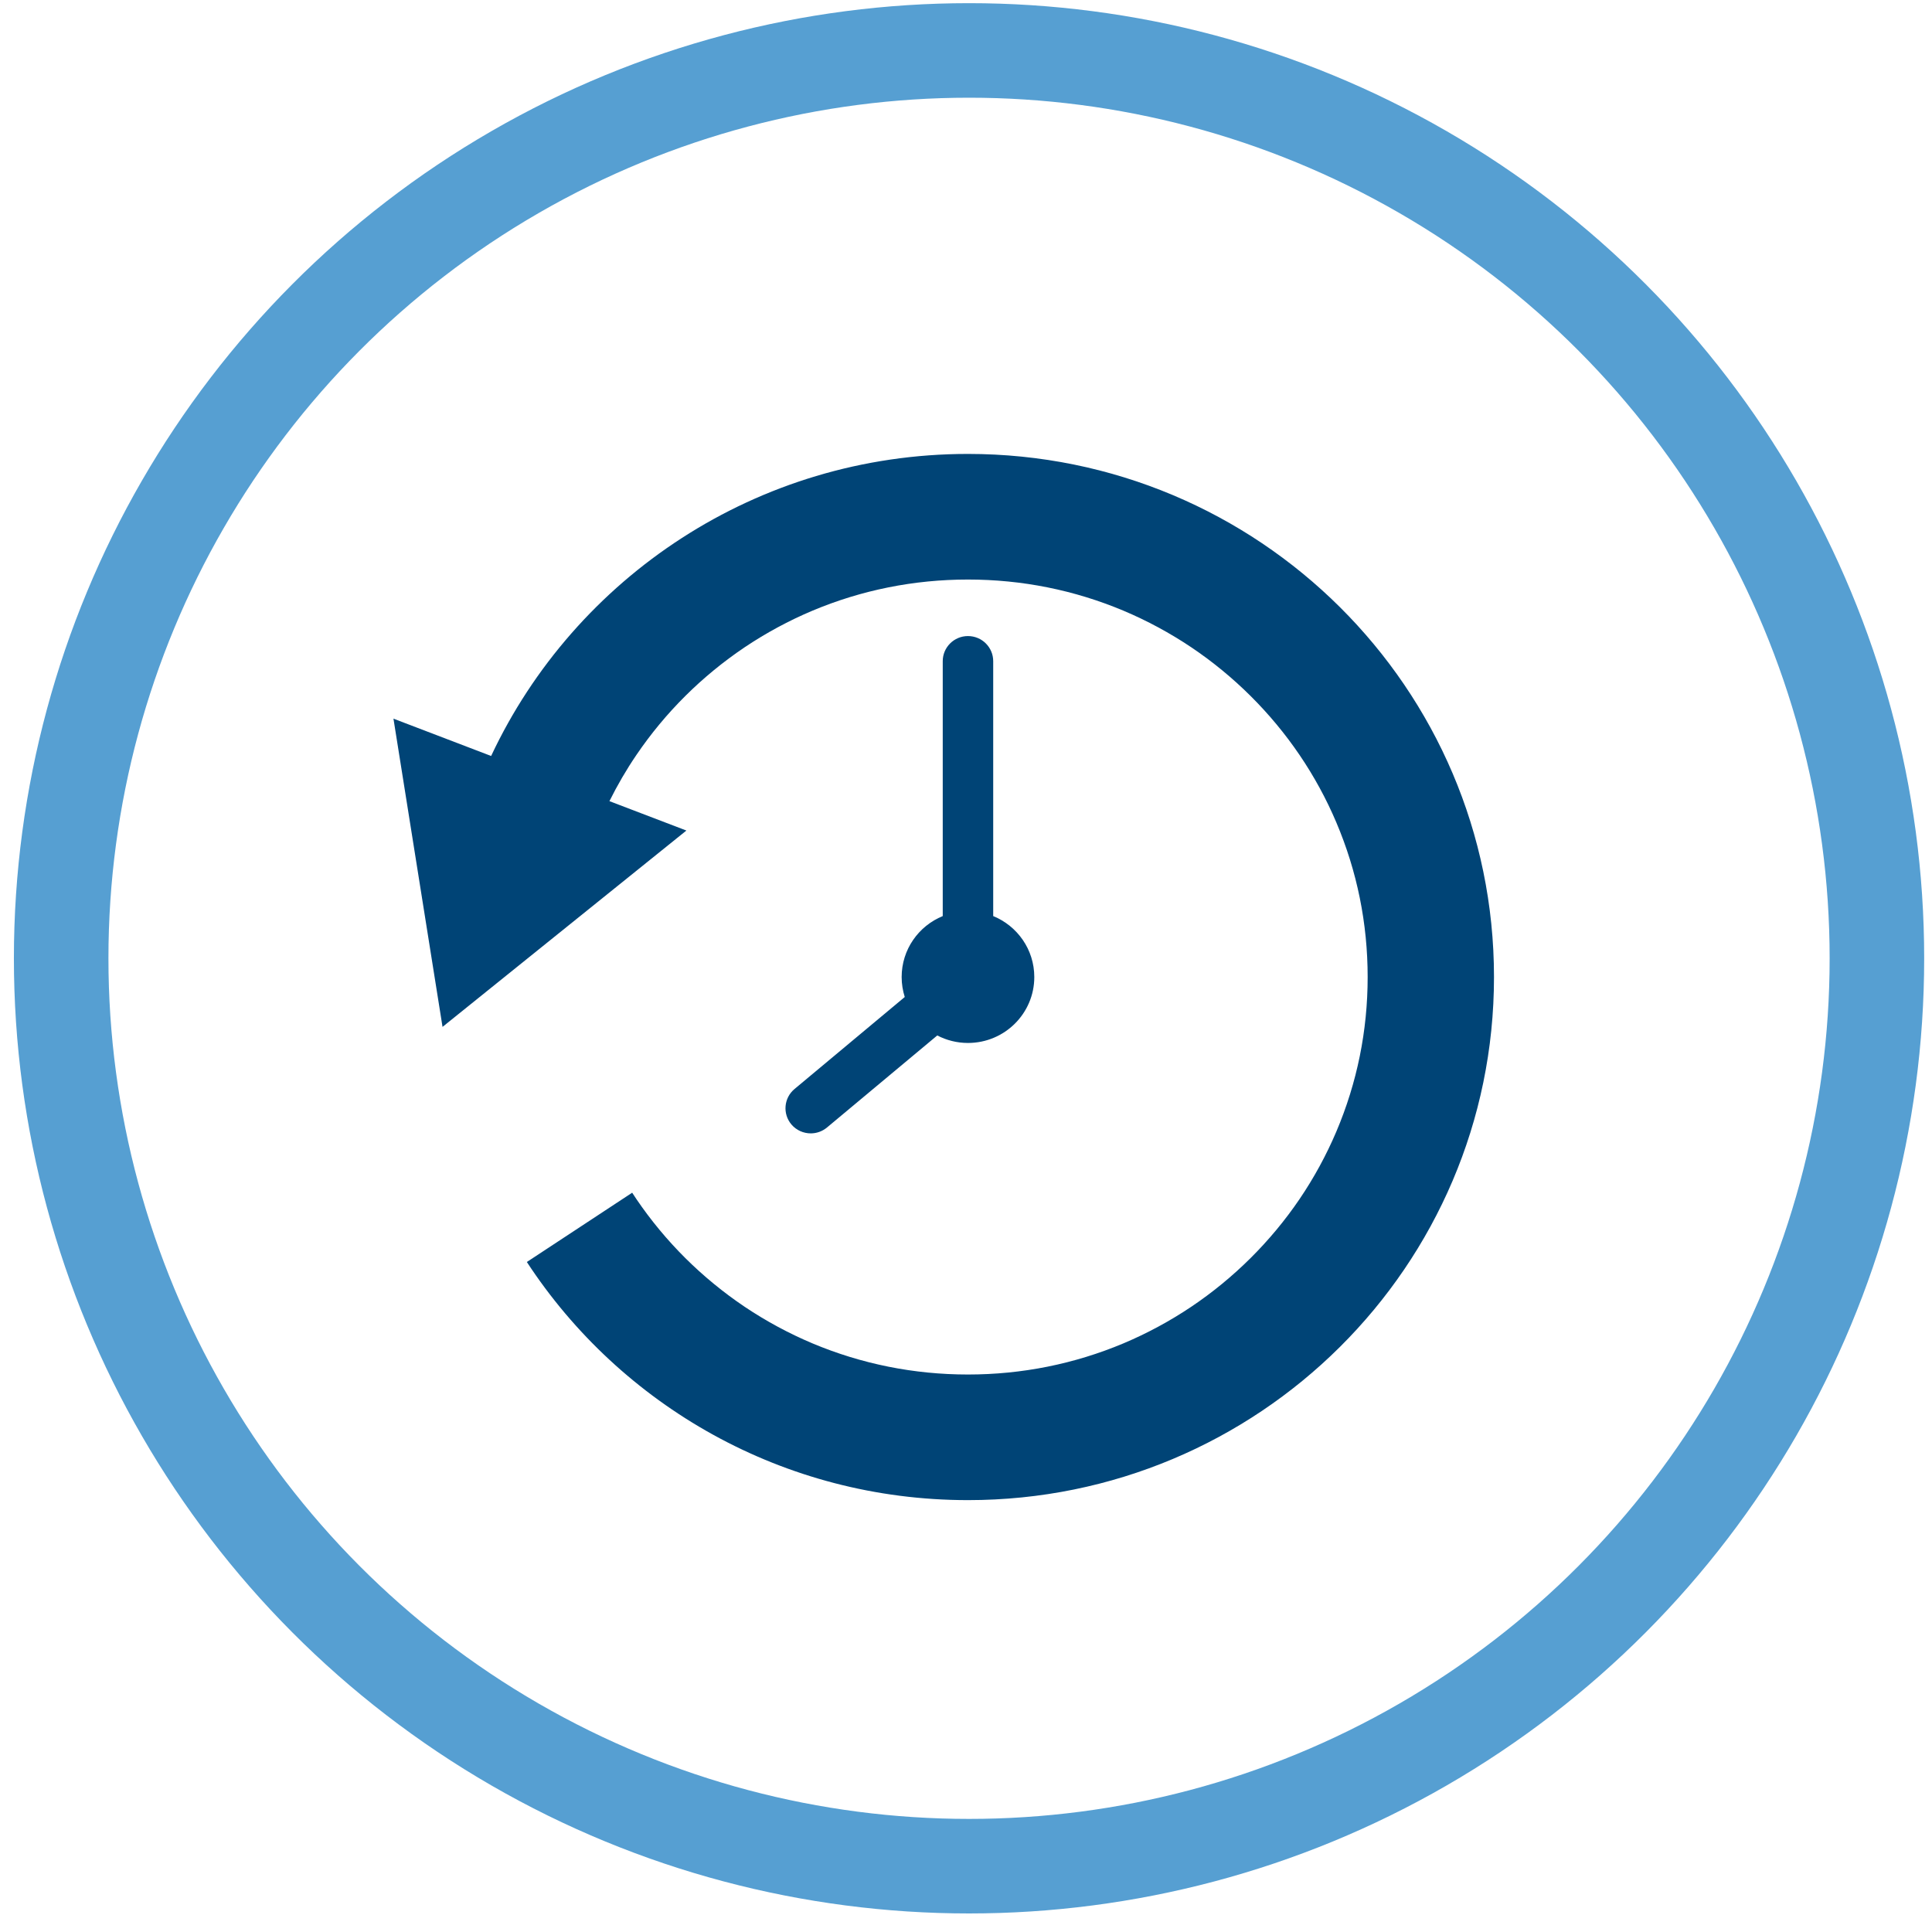 <?xml version="1.0" encoding="UTF-8"?>
<svg id="Layer_1" xmlns="http://www.w3.org/2000/svg" xmlns:xlink="http://www.w3.org/1999/xlink" version="1.1" viewBox="0 0 150 150">
  <!-- Generator: Adobe Illustrator 29.3.1, SVG Export Plug-In . SVG Version: 2.1.0 Build 151)  -->
  <defs>
    <style>
      .st0, .st1 {
        fill: none;
      }

      .st2 {
        fill: #004476;
      }

      .st3 {
        clip-path: url(#clippath-1);
      }

      .st1 {
        stroke: #569fd2;
        stroke-width: 7.34px;
      }

      .st4 {
        clip-path: url(#clippath);
      }
    </style>
    <clipPath id="clippath">
      <rect class="st0" x="1.079" y=".247" width="148.313" height="148.313"/>
    </clipPath>
    <clipPath id="clippath-1">
      <rect class="st0" x="30.546" y="35.246" width="85.445" height="81.222"/>
    </clipPath>
  </defs>
  <g class="st4">
    <circle class="st1" cx="75.236" cy="74.403" r="70.487"/>
  </g>
  <polygon class="st2" points="266.073 101.812 302.896 101.812 302.896 105.763 306.991 105.763 306.991 94.402 302.896 94.402 302.896 98.109 282.439 98.109 282.439 86.993 270.164 86.993 270.164 68.472 274.258 68.472 274.258 64.769 261.709 64.769 261.709 68.472 266.073 68.472 266.073 101.812"/>
  <polygon class="st2" points="311.08 105.763 331.536 105.763 331.536 98.109 319.261 98.109 319.261 94.402 331.536 94.402 331.536 90.7 323.356 90.7 323.356 86.993 331.536 86.993 331.536 83.29 319.261 83.29 319.261 79.588 331.536 79.588 331.536 75.881 323.356 75.881 323.356 72.179 331.536 72.179 331.536 68.472 319.261 68.472 319.261 64.769 331.536 64.769 331.536 61.067 323.356 61.067 323.356 57.36 331.536 57.36 331.536 45.165 311.08 63.686 311.08 105.763"/>
  <g class="st3">
    <path class="st2" d="M34.358,79.726l-3.81-23.93,7.583,2.898c6.504-13.854,20.637-23.451,37.022-23.451,22.556,0,40.84,18.184,40.84,40.615s-18.284,40.611-40.84,40.611c-14.349,0-26.966-7.358-34.249-18.488l8.178-5.38c.108.171.221.337.333.504,1.112,1.636,2.386,3.173,3.793,4.572s2.956,2.669,4.601,3.777c1.657,1.112,3.431,2.07,5.267,2.844,3.818,1.603,7.882,2.419,12.075,2.419s8.257-.816,12.075-2.419c1.836-.774,3.61-1.732,5.267-2.844,1.649-1.108,3.194-2.378,4.601-3.777,1.407-1.399,2.686-2.936,3.797-4.572,1.12-1.649,2.082-3.414,2.857-5.238,1.616-3.802,2.436-7.841,2.436-12.009,0-4.172-.82-8.211-2.436-12.013-.774-1.824-1.736-3.589-2.857-5.238-1.112-1.636-2.39-3.173-3.797-4.572-1.407-1.399-2.952-2.669-4.601-3.777-1.657-1.112-3.431-2.07-5.267-2.844-3.818-1.603-7.882-2.419-12.075-2.419s-8.257.816-12.075,2.419c-1.836.774-3.61,1.732-5.267,2.844-1.645,1.108-3.194,2.378-4.601,3.777-1.407,1.399-2.682,2.936-3.793,4.572-.783,1.149-1.482,2.353-2.099,3.594l5.975,2.282-18.933,15.244Z"/>
    <path class="st2" d="M61.684,84.552l8.561-7.145c-.154-.491-.241-1.012-.241-1.549,0-2.14,1.316-3.968,3.19-4.734v-19.791c0-1.074.874-1.949,1.957-1.949,1.087,0,1.961.874,1.961,1.949v19.791c1.874.766,3.19,2.594,3.19,4.734,0,2.827-2.307,5.117-5.151,5.117-.858,0-1.67-.212-2.382-.583l-8.561,7.145c-.371.308-.816.458-1.262.458-.558,0-1.116-.237-1.503-.695-.695-.825-.587-2.057.241-2.748"/>
  </g>
</svg>